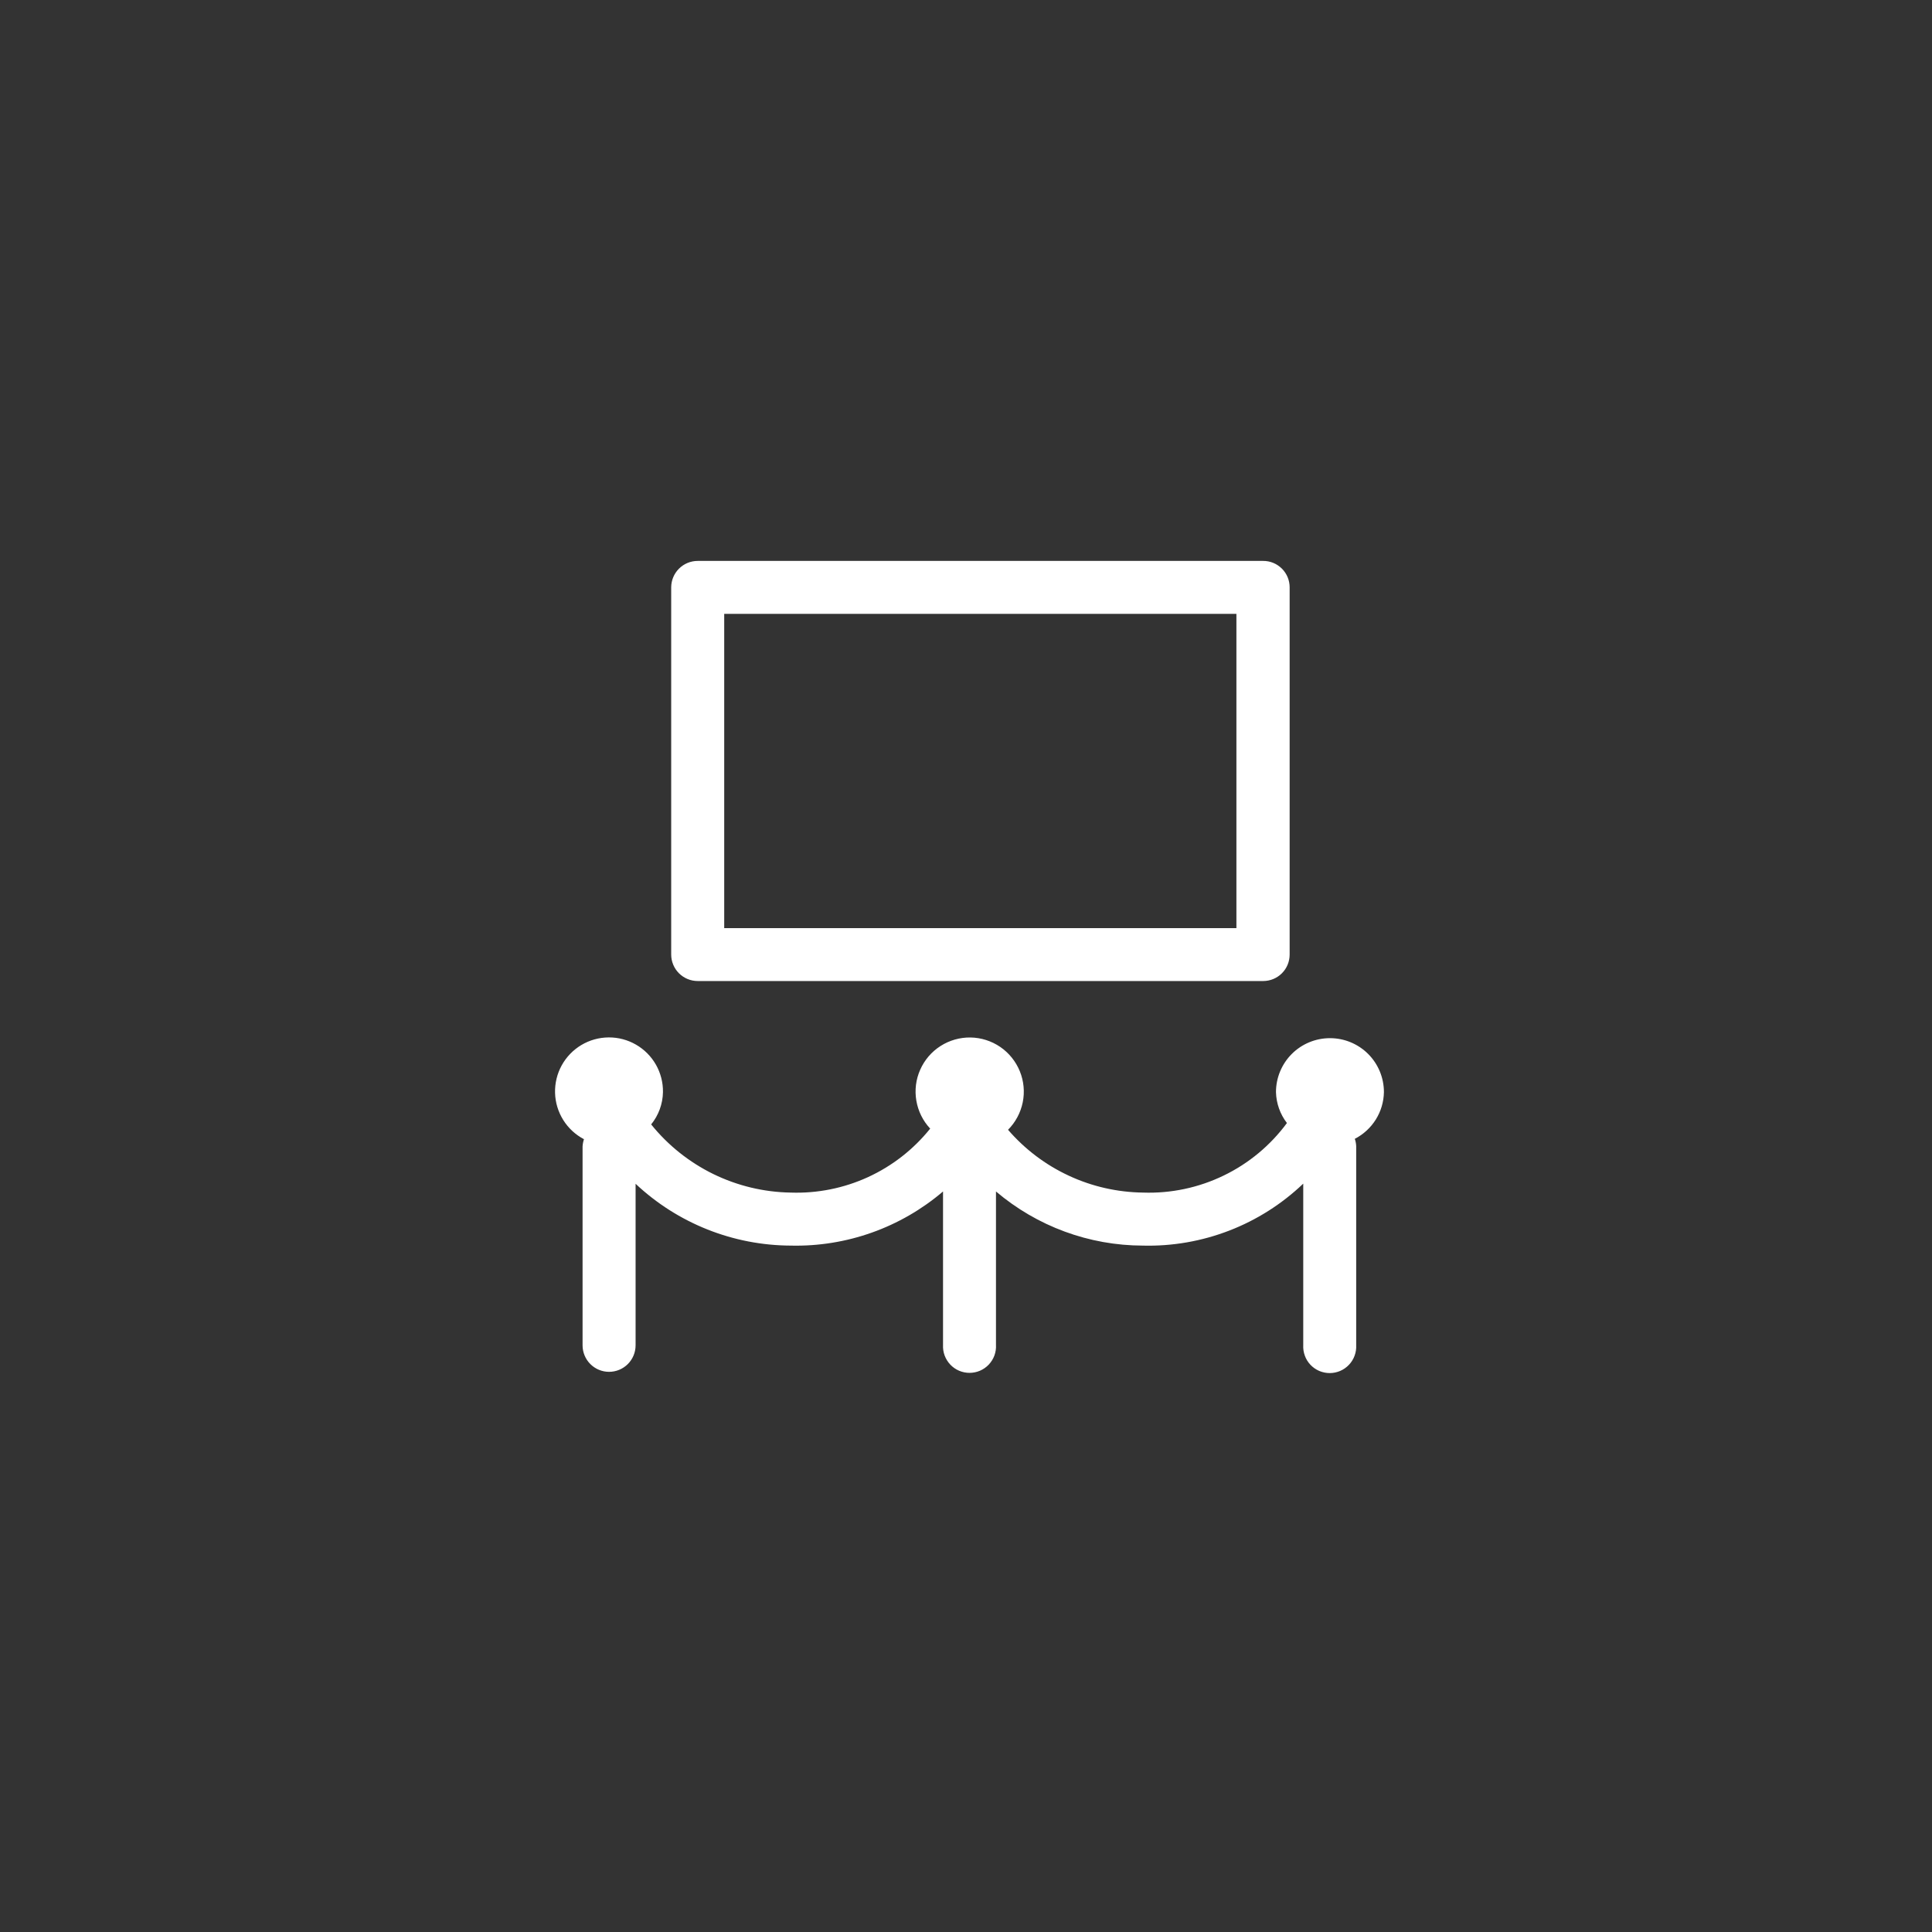 <svg width="54" height="54" viewBox="0 0 54 54" fill="none" xmlns="http://www.w3.org/2000/svg">
<rect x="0" y="0" width="54" height="54" fill="#333333" stroke="none"/>
<path d="M38.681 30.525C38.681 30.125 38.523 29.741 38.24 29.458C37.957 29.175 37.573 29.017 37.173 29.017C36.773 29.017 36.389 29.175 36.106 29.458C35.823 29.741 35.664 30.125 35.664 30.525C35.672 30.838 35.779 31.141 35.97 31.389C35.508 32.015 34.901 32.52 34.2 32.858C33.5 33.197 32.727 33.36 31.949 33.333C31.232 33.324 30.524 33.164 29.874 32.861C29.223 32.559 28.644 32.121 28.175 31.578C28.384 31.368 28.527 31.1 28.586 30.809C28.645 30.518 28.616 30.216 28.504 29.941C28.392 29.666 28.202 29.43 27.957 29.262C27.712 29.095 27.423 29.003 27.126 28.998C26.829 28.994 26.537 29.077 26.287 29.237C26.037 29.397 25.84 29.627 25.72 29.899C25.599 30.17 25.562 30.471 25.612 30.764C25.662 31.057 25.796 31.328 25.999 31.545C25.533 32.126 24.938 32.59 24.261 32.901C23.584 33.211 22.844 33.359 22.1 33.333C21.35 33.321 20.612 33.144 19.938 32.815C19.264 32.485 18.671 32.012 18.2 31.428C18.408 31.172 18.524 30.855 18.53 30.525C18.534 30.257 18.466 29.992 18.334 29.759C18.201 29.526 18.009 29.332 17.776 29.198C17.544 29.064 17.28 28.994 17.012 28.996C16.743 28.998 16.48 29.071 16.25 29.208C16.019 29.346 15.83 29.542 15.7 29.777C15.571 30.012 15.507 30.277 15.514 30.546C15.521 30.814 15.6 31.075 15.742 31.303C15.884 31.531 16.084 31.716 16.322 31.841C16.3 31.907 16.287 31.976 16.283 32.046V37.602C16.283 37.798 16.361 37.987 16.5 38.126C16.639 38.265 16.827 38.343 17.024 38.343C17.22 38.343 17.409 38.265 17.548 38.126C17.687 37.987 17.765 37.798 17.765 37.602V33.087C18.94 34.192 20.491 34.809 22.104 34.815C23.66 34.851 25.174 34.312 26.358 33.302V37.592C26.353 37.692 26.368 37.793 26.403 37.887C26.438 37.981 26.492 38.068 26.561 38.141C26.63 38.214 26.713 38.272 26.806 38.312C26.898 38.351 26.998 38.372 27.098 38.372C27.199 38.372 27.299 38.351 27.391 38.312C27.483 38.272 27.567 38.214 27.636 38.141C27.705 38.068 27.759 37.981 27.794 37.887C27.828 37.793 27.844 37.692 27.838 37.592V33.302C28.985 34.276 30.439 34.812 31.943 34.815C32.768 34.836 33.588 34.693 34.357 34.396C35.127 34.099 35.83 33.652 36.426 33.083V37.598C36.421 37.698 36.436 37.799 36.471 37.893C36.505 37.988 36.559 38.074 36.628 38.147C36.697 38.22 36.781 38.278 36.873 38.318C36.966 38.357 37.065 38.378 37.166 38.378C37.266 38.378 37.366 38.357 37.458 38.318C37.551 38.278 37.634 38.22 37.703 38.147C37.773 38.074 37.826 37.988 37.861 37.893C37.896 37.799 37.911 37.698 37.906 37.598V32.036C37.903 31.966 37.89 31.896 37.867 31.831C38.108 31.707 38.311 31.52 38.455 31.29C38.598 31.061 38.676 30.796 38.681 30.525Z" fill="white"/>
<path d="M19.501 27.42H35.305C35.403 27.42 35.499 27.401 35.589 27.364C35.679 27.327 35.761 27.272 35.83 27.203C35.899 27.134 35.953 27.053 35.99 26.963C36.027 26.873 36.046 26.776 36.046 26.679V16.416C36.046 16.319 36.027 16.223 35.99 16.133C35.952 16.043 35.898 15.962 35.829 15.893C35.76 15.825 35.678 15.77 35.589 15.733C35.499 15.696 35.402 15.677 35.305 15.678H19.501C19.305 15.678 19.117 15.755 18.978 15.894C18.839 16.032 18.761 16.22 18.76 16.416V26.679C18.76 26.875 18.838 27.064 18.977 27.203C19.116 27.342 19.305 27.42 19.501 27.42ZM20.242 17.157H34.558V25.942H20.242V17.157Z" fill="white"/>
</svg>
